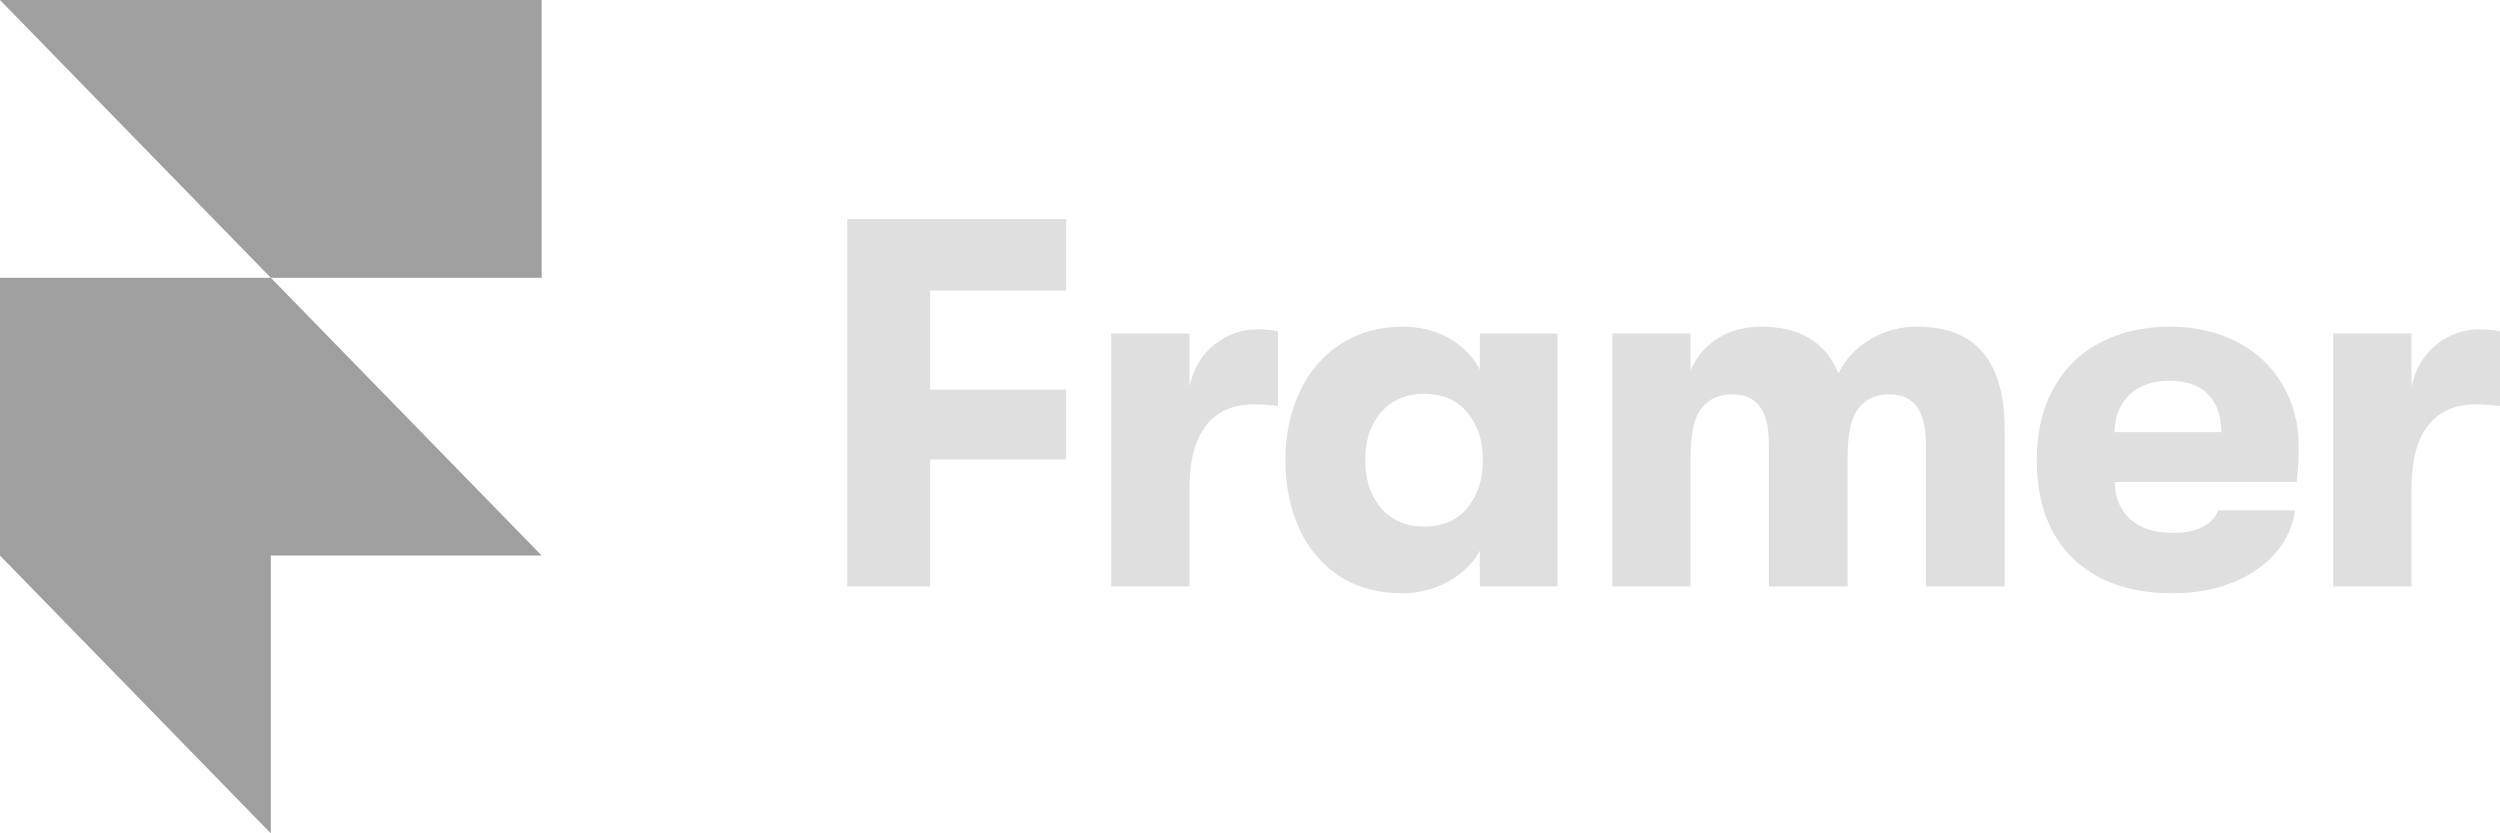 <svg xmlns="http://www.w3.org/2000/svg" width="144" height="48" viewBox="0 0 144 48" fill="none"><g id="framer-logo"><path fill-rule="evenodd" clip-rule="evenodd" d="M0 0H31.199V16H15.599L0 0ZM0 16H15.599L31.199 32H0V16ZM0 32H15.599V48L0 32Z" fill="#9F9F9F"></path><path fill-rule="evenodd" clip-rule="evenodd" d="M48.803 12.622H61.413V16.733H53.576V22.444H61.413V26.464H53.576V33.778H48.803V12.622ZM64.006 19.21H68.515V22.263C68.751 21.214 69.232 20.409 69.959 19.845C70.704 19.26 71.531 18.968 72.434 18.968C72.906 18.968 73.299 19.01 73.612 19.09V23.381C73.162 23.326 72.71 23.296 72.257 23.29C71.019 23.29 70.087 23.702 69.458 24.529C68.83 25.335 68.515 26.544 68.515 28.156V33.778H64.008L64.006 19.21ZM80.729 34.171C79.355 34.171 78.156 33.838 77.135 33.173C76.133 32.508 75.336 31.565 74.836 30.453C74.306 29.285 74.039 27.964 74.039 26.494C74.039 25.043 74.316 23.733 74.866 22.565C75.381 21.437 76.199 20.483 77.223 19.814C78.263 19.15 79.452 18.817 80.788 18.817C81.79 18.817 82.685 19.039 83.47 19.483C84.255 19.927 84.844 20.531 85.238 21.296V19.21H89.716V33.778H85.238V31.722C84.844 32.448 84.236 33.041 83.411 33.505C82.586 33.954 81.663 34.182 80.729 34.171ZM82.026 30.332C83.106 30.332 83.941 29.969 84.53 29.244C85.12 28.519 85.415 27.602 85.415 26.494C85.415 25.406 85.12 24.5 84.53 23.774C83.941 23.048 83.106 22.686 82.026 22.686C81.003 22.686 80.18 23.038 79.551 23.743C78.942 24.449 78.637 25.365 78.637 26.494C78.637 27.622 78.942 28.548 79.551 29.274C80.18 29.98 81.005 30.332 82.026 30.332ZM92.87 19.21H97.378V21.326C97.694 20.579 98.203 19.974 98.91 19.512C99.638 19.051 100.482 18.817 101.444 18.817C103.684 18.817 105.167 19.713 105.893 21.508C106.293 20.694 106.918 20.021 107.691 19.573C108.517 19.063 109.467 18.802 110.431 18.817C113.791 18.817 115.469 20.791 115.469 24.741V33.778H110.932V25.587C110.932 24.601 110.755 23.876 110.402 23.412C110.048 22.949 109.517 22.716 108.811 22.716C108.044 22.716 107.455 22.988 107.042 23.532C106.629 24.056 106.424 24.972 106.424 26.282V33.778H101.886V25.557C101.886 24.57 101.709 23.854 101.355 23.412C101.023 22.949 100.501 22.716 99.795 22.716C99.009 22.716 98.409 22.988 97.997 23.532C97.584 24.056 97.378 24.972 97.378 26.282V33.778H92.871L92.87 19.21ZM132.405 25.738C132.405 26.362 132.366 27.038 132.286 27.764H121.798C121.838 28.71 122.151 29.434 122.741 29.94C123.33 30.442 124.128 30.695 125.128 30.695C126.523 30.695 127.407 30.261 127.78 29.395H132.2C131.983 30.826 131.217 31.983 129.901 32.871C128.605 33.737 127.013 34.171 125.128 34.171C122.692 34.171 120.777 33.495 119.381 32.145C118.006 30.795 117.319 28.912 117.319 26.494C117.319 24.922 117.633 23.562 118.261 22.413C118.869 21.267 119.805 20.338 120.943 19.754C122.103 19.131 123.448 18.817 124.982 18.817C126.434 18.817 127.721 19.109 128.841 19.694C129.98 20.279 130.854 21.095 131.462 22.142C132.092 23.191 132.405 24.39 132.405 25.738ZM127.954 24.892C127.935 23.925 127.671 23.189 127.159 22.686C126.649 22.183 125.912 21.93 124.949 21.93C123.987 21.93 123.221 22.202 122.651 22.747C122.101 23.271 121.816 23.985 121.796 24.892H127.954ZM134.394 19.21H138.902V22.263C139.137 21.214 139.619 20.409 140.346 19.845C141.051 19.275 141.923 18.966 142.821 18.968C143.292 18.968 143.686 19.01 144 19.09V23.381C143.55 23.326 143.097 23.296 142.644 23.29C141.407 23.29 140.474 23.702 139.845 24.529C139.215 25.335 138.902 26.544 138.902 28.156V33.778H134.394V19.21Z" fill="#DFDFDF"></path></g></svg>
